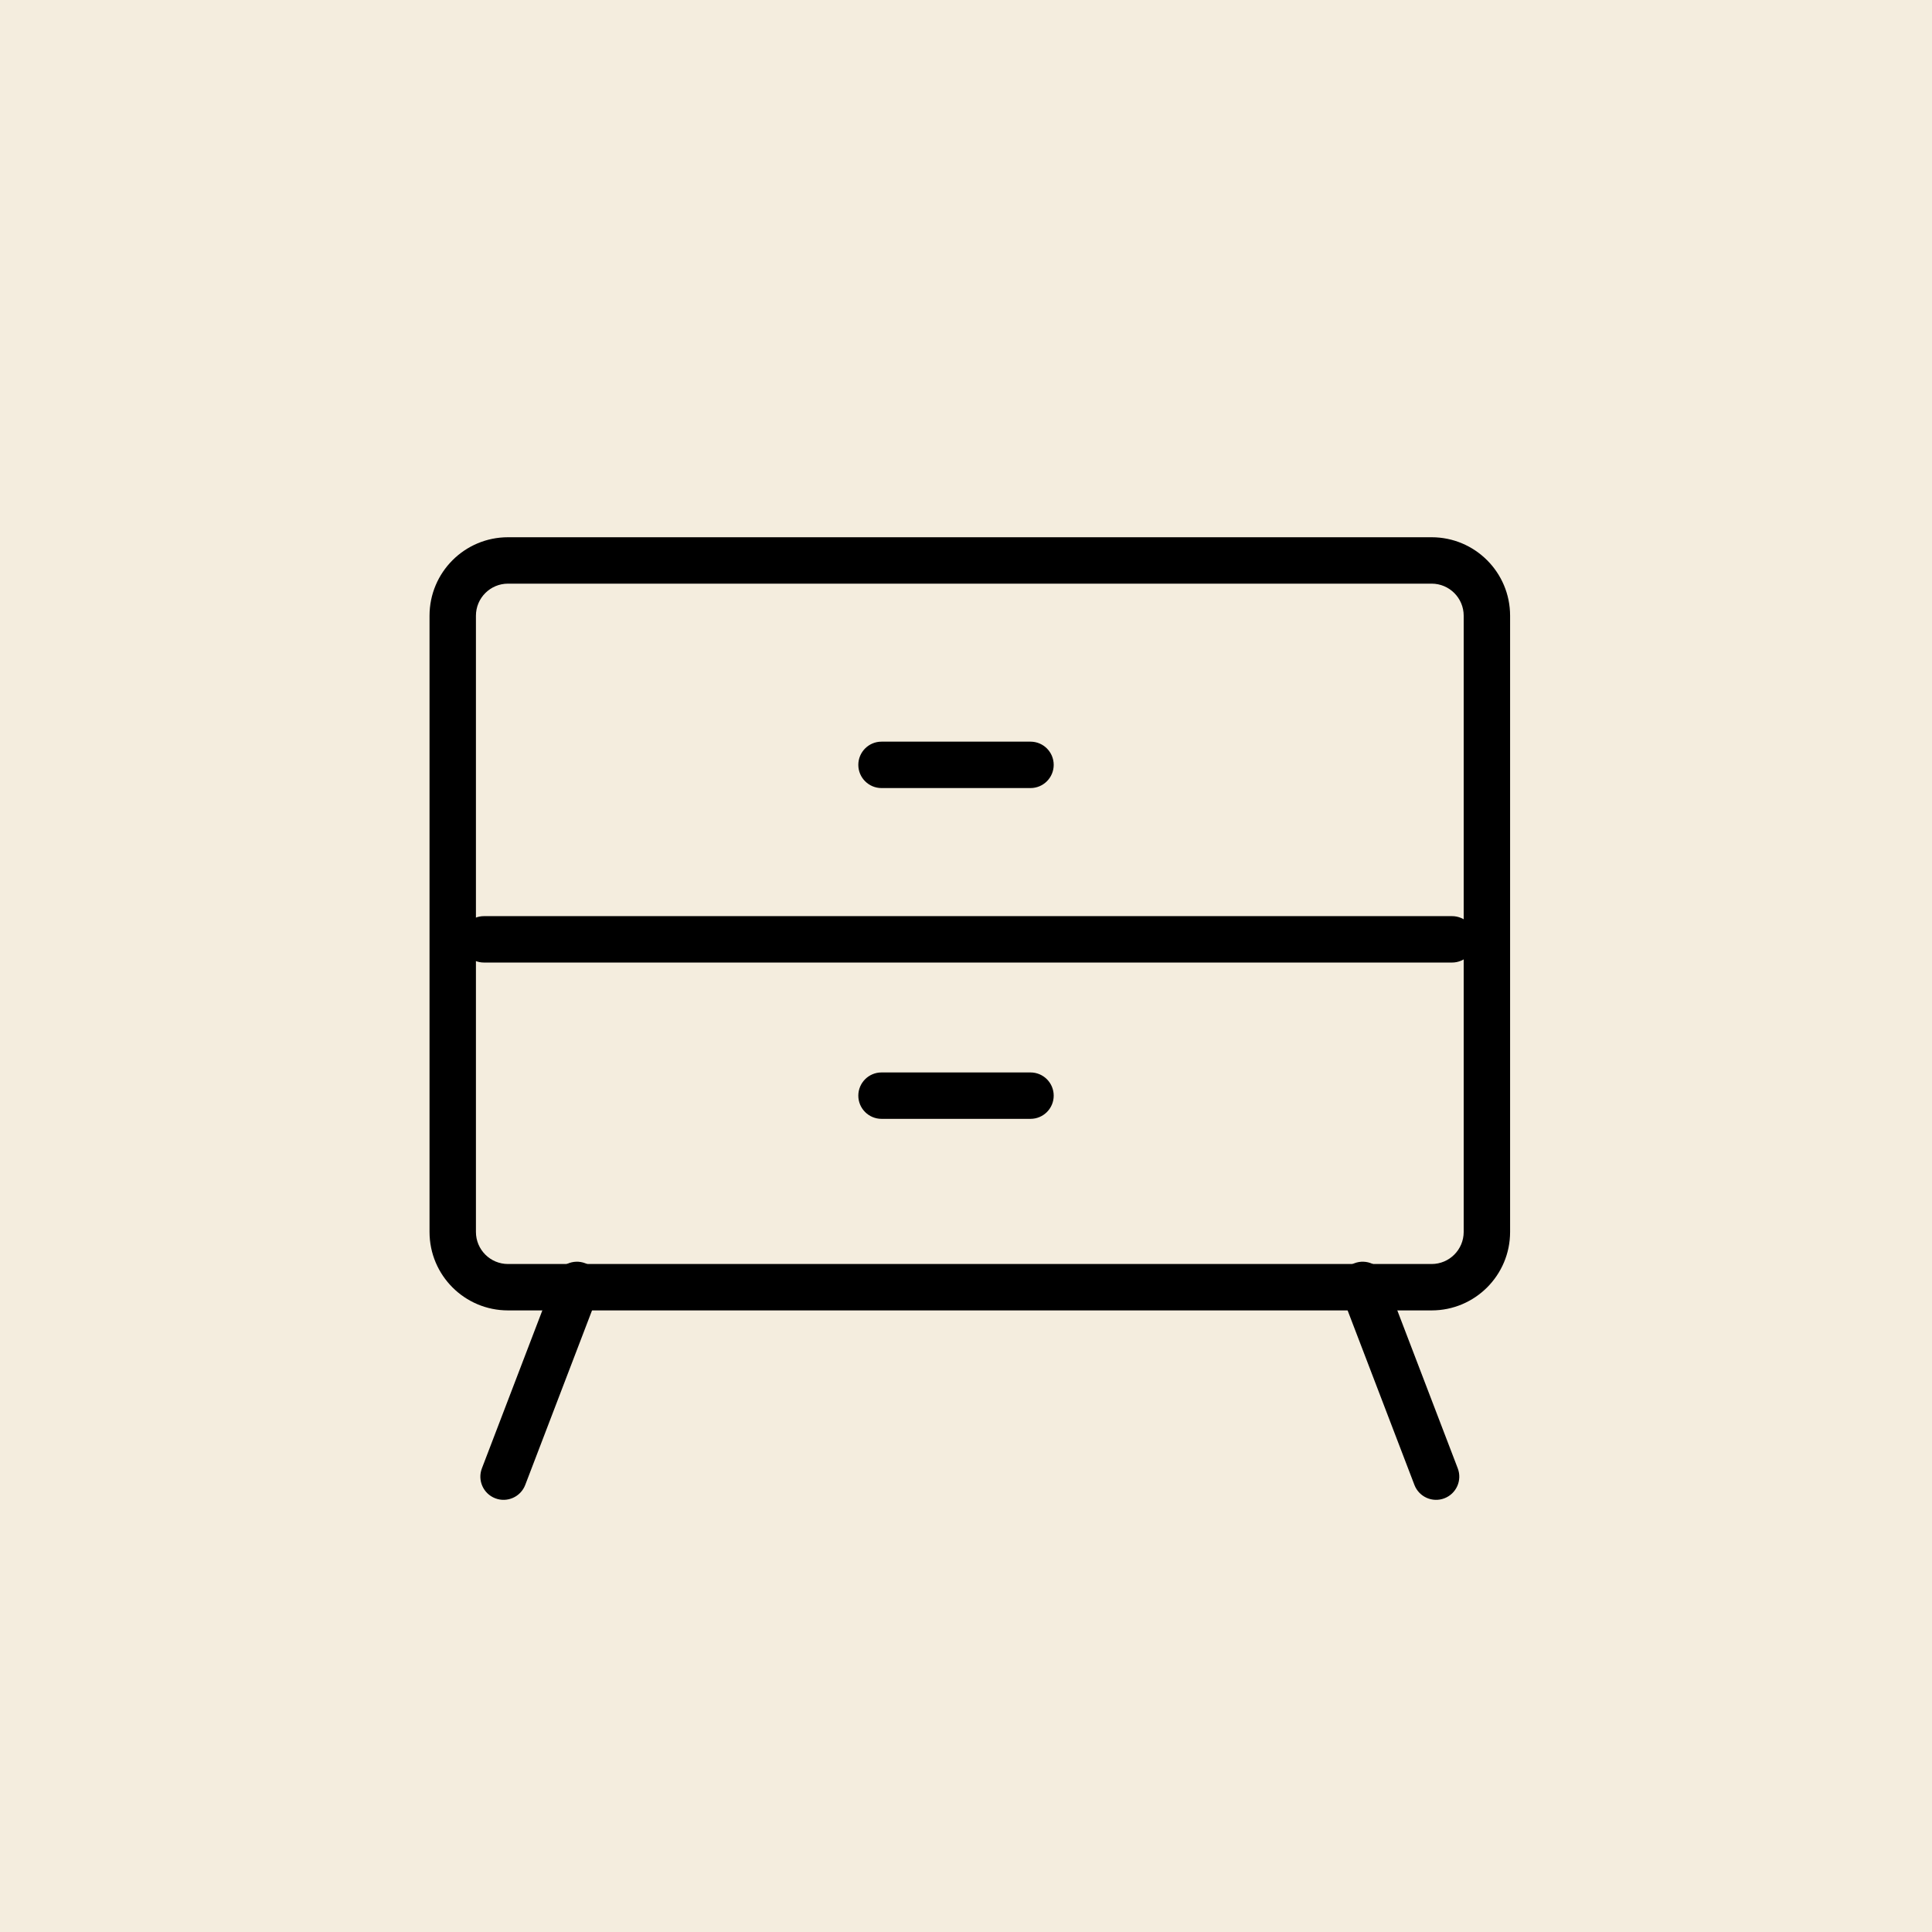 <?xml version="1.0" encoding="UTF-8"?> <svg xmlns="http://www.w3.org/2000/svg" width="167" height="167" viewBox="0 0 167 167" fill="none"> <rect width="167" height="167" fill="#F4EDDE"></rect> <path fill-rule="evenodd" clip-rule="evenodd" d="M123.747 50.45H43.911C42.38 50.45 41.139 51.691 41.139 53.222V106.487C41.139 108.018 42.38 109.26 43.911 109.26H123.747C125.279 109.26 126.52 108.018 126.52 106.487V53.222C126.52 51.691 125.279 50.45 123.747 50.45ZM43.911 46.439C40.165 46.439 37.128 49.476 37.128 53.222V106.487C37.128 110.234 40.165 113.27 43.911 113.27H123.747C127.494 113.27 130.531 110.234 130.531 106.487V53.222C130.531 49.476 127.494 46.439 123.747 46.439H43.911Z" fill="black"></path> <path fill-rule="evenodd" clip-rule="evenodd" d="M39.83 81.196C39.83 80.088 40.727 79.19 41.835 79.19H125.511C126.619 79.19 127.517 80.088 127.517 81.196C127.517 82.303 126.619 83.201 125.511 83.201H41.835C40.727 83.201 39.83 82.303 39.83 81.196Z" fill="black"></path> <path fill-rule="evenodd" clip-rule="evenodd" d="M50.587 109.194C51.621 109.59 52.139 110.75 51.743 111.784L45.401 128.356C45.005 129.39 43.845 129.908 42.811 129.512C41.776 129.116 41.259 127.957 41.655 126.922L47.997 110.35C48.393 109.316 49.553 108.798 50.587 109.194Z" fill="black"></path> <path fill-rule="evenodd" clip-rule="evenodd" d="M117.074 109.194C116.04 109.59 115.522 110.75 115.918 111.784L122.261 128.356C122.657 129.39 123.816 129.908 124.851 129.512C125.885 129.116 126.403 127.957 126.007 126.922L119.664 110.35C119.268 109.316 118.109 108.798 117.074 109.194Z" fill="black"></path> <path fill-rule="evenodd" clip-rule="evenodd" d="M74.192 94.707C74.192 93.599 75.09 92.701 76.198 92.701H89.075C90.183 92.701 91.081 93.599 91.081 94.707C91.081 95.814 90.183 96.712 89.075 96.712H76.198C75.09 96.712 74.192 95.814 74.192 94.707Z" fill="black"></path> <path fill-rule="evenodd" clip-rule="evenodd" d="M74.192 66.114C74.192 65.006 75.09 64.108 76.198 64.108H89.075C90.183 64.108 91.081 65.006 91.081 66.114C91.081 67.221 90.183 68.119 89.075 68.119H76.198C75.09 68.119 74.192 67.221 74.192 66.114Z" fill="black"></path> </svg> 